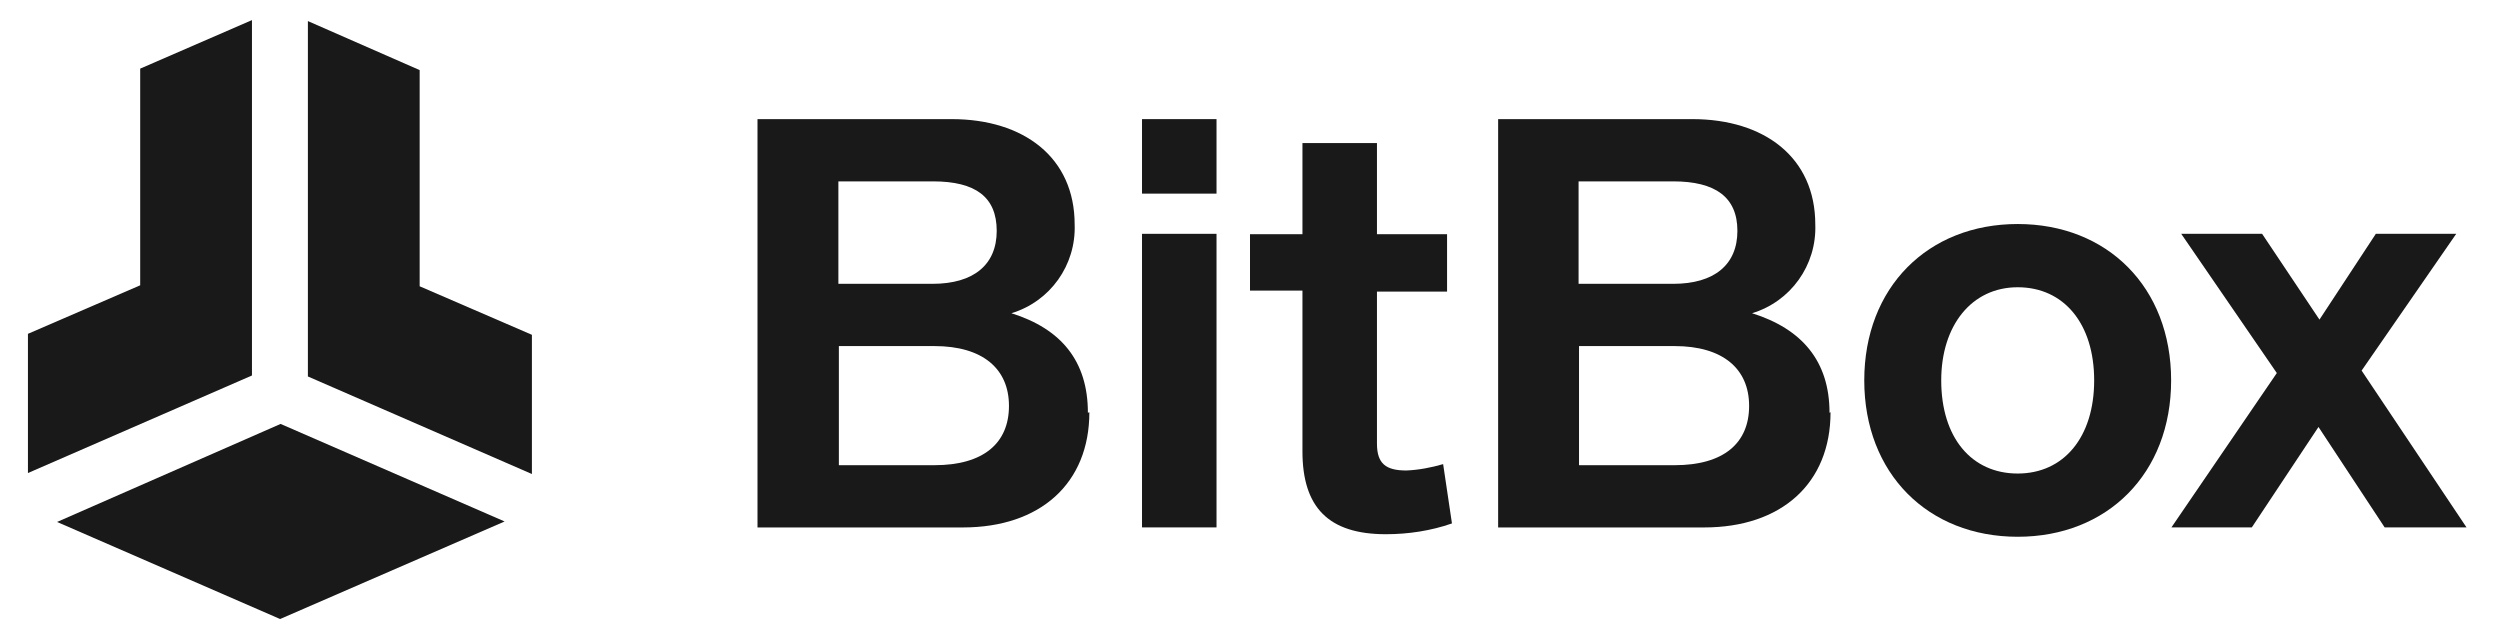 <svg width="51" height="13" viewBox="0 0 51 13" fill="none" xmlns="http://www.w3.org/2000/svg">
<path d="M0.57 9.65V6.81L2.86 5.82V1.4L5.14 0.41V7.66L0.57 9.65Z" fill="#191919"/>
<path d="M10.851 9.67V6.83L8.561 5.84V1.43L6.281 0.43V7.68L10.851 9.67Z" fill="#191919"/>
<path d="M5.724 8.648L1.164 10.648L5.714 12.628L10.294 10.638L5.724 8.648Z" fill="#191919"/>
<path d="M19.063 9.49C20.063 9.49 20.583 9.04 20.583 8.28C20.583 7.52 20.043 7.06 19.063 7.06H17.113V9.49H19.063ZM17.103 5.79H19.023C19.863 5.79 20.333 5.4 20.333 4.71C20.333 4.02 19.903 3.7 19.033 3.7H17.103V5.79ZM22.223 8.41C22.223 9.86 21.223 10.76 19.643 10.76H15.453V2.43H19.413C20.883 2.43 21.923 3.21 21.923 4.58C21.953 5.41 21.423 6.15 20.633 6.39C21.653 6.71 22.193 7.37 22.193 8.42" fill="#191919"/>
<path d="M24.817 2.43H23.297V3.95H24.817V2.43Z" fill="#191919"/>
<path d="M24.817 4.77H23.297V10.759H24.817V4.77Z" fill="#191919"/>
<path d="M29.62 10.678C29.19 10.828 28.73 10.898 28.27 10.898C27.1 10.898 26.57 10.348 26.57 9.208V5.928H25.5V4.778H26.57V2.918H28.09V4.778H29.52V5.948H28.09V9.048C28.09 9.458 28.27 9.598 28.69 9.598C28.94 9.588 29.2 9.538 29.44 9.468L29.62 10.678Z" fill="#191919"/>
<path d="M34.163 9.49C35.163 9.49 35.682 9.04 35.682 8.28C35.682 7.52 35.142 7.06 34.163 7.06H32.212V9.49H34.163ZM32.212 5.79H34.133C34.972 5.79 35.443 5.4 35.443 4.71C35.443 4.02 34.992 3.7 34.133 3.7H32.203V5.79H32.212ZM37.343 8.41C37.343 9.86 36.343 10.76 34.763 10.76H30.562V2.43H34.523C35.992 2.43 37.032 3.21 37.032 4.58C37.062 5.41 36.532 6.15 35.742 6.39C36.763 6.71 37.322 7.37 37.322 8.42" fill="#191919"/>
<path d="M39.601 7.76C39.601 8.93 40.221 9.66 41.161 9.66C42.101 9.66 42.721 8.92 42.721 7.76C42.721 6.6 42.101 5.86 41.161 5.86C40.221 5.86 39.601 6.64 39.601 7.76ZM44.291 7.76C44.291 9.66 42.991 10.95 41.161 10.95C39.331 10.95 38.031 9.66 38.031 7.76C38.031 5.86 39.331 4.57 41.161 4.57C42.991 4.57 44.291 5.86 44.291 7.76Z" fill="#191919"/>
<path d="M48.647 10.759L47.297 8.71L45.937 10.759H44.297L46.447 7.61L44.497 4.77H46.147L47.317 6.52L48.467 4.77H50.107L48.177 7.56L50.317 10.759H48.647Z" fill="#191919"/>
</svg>
